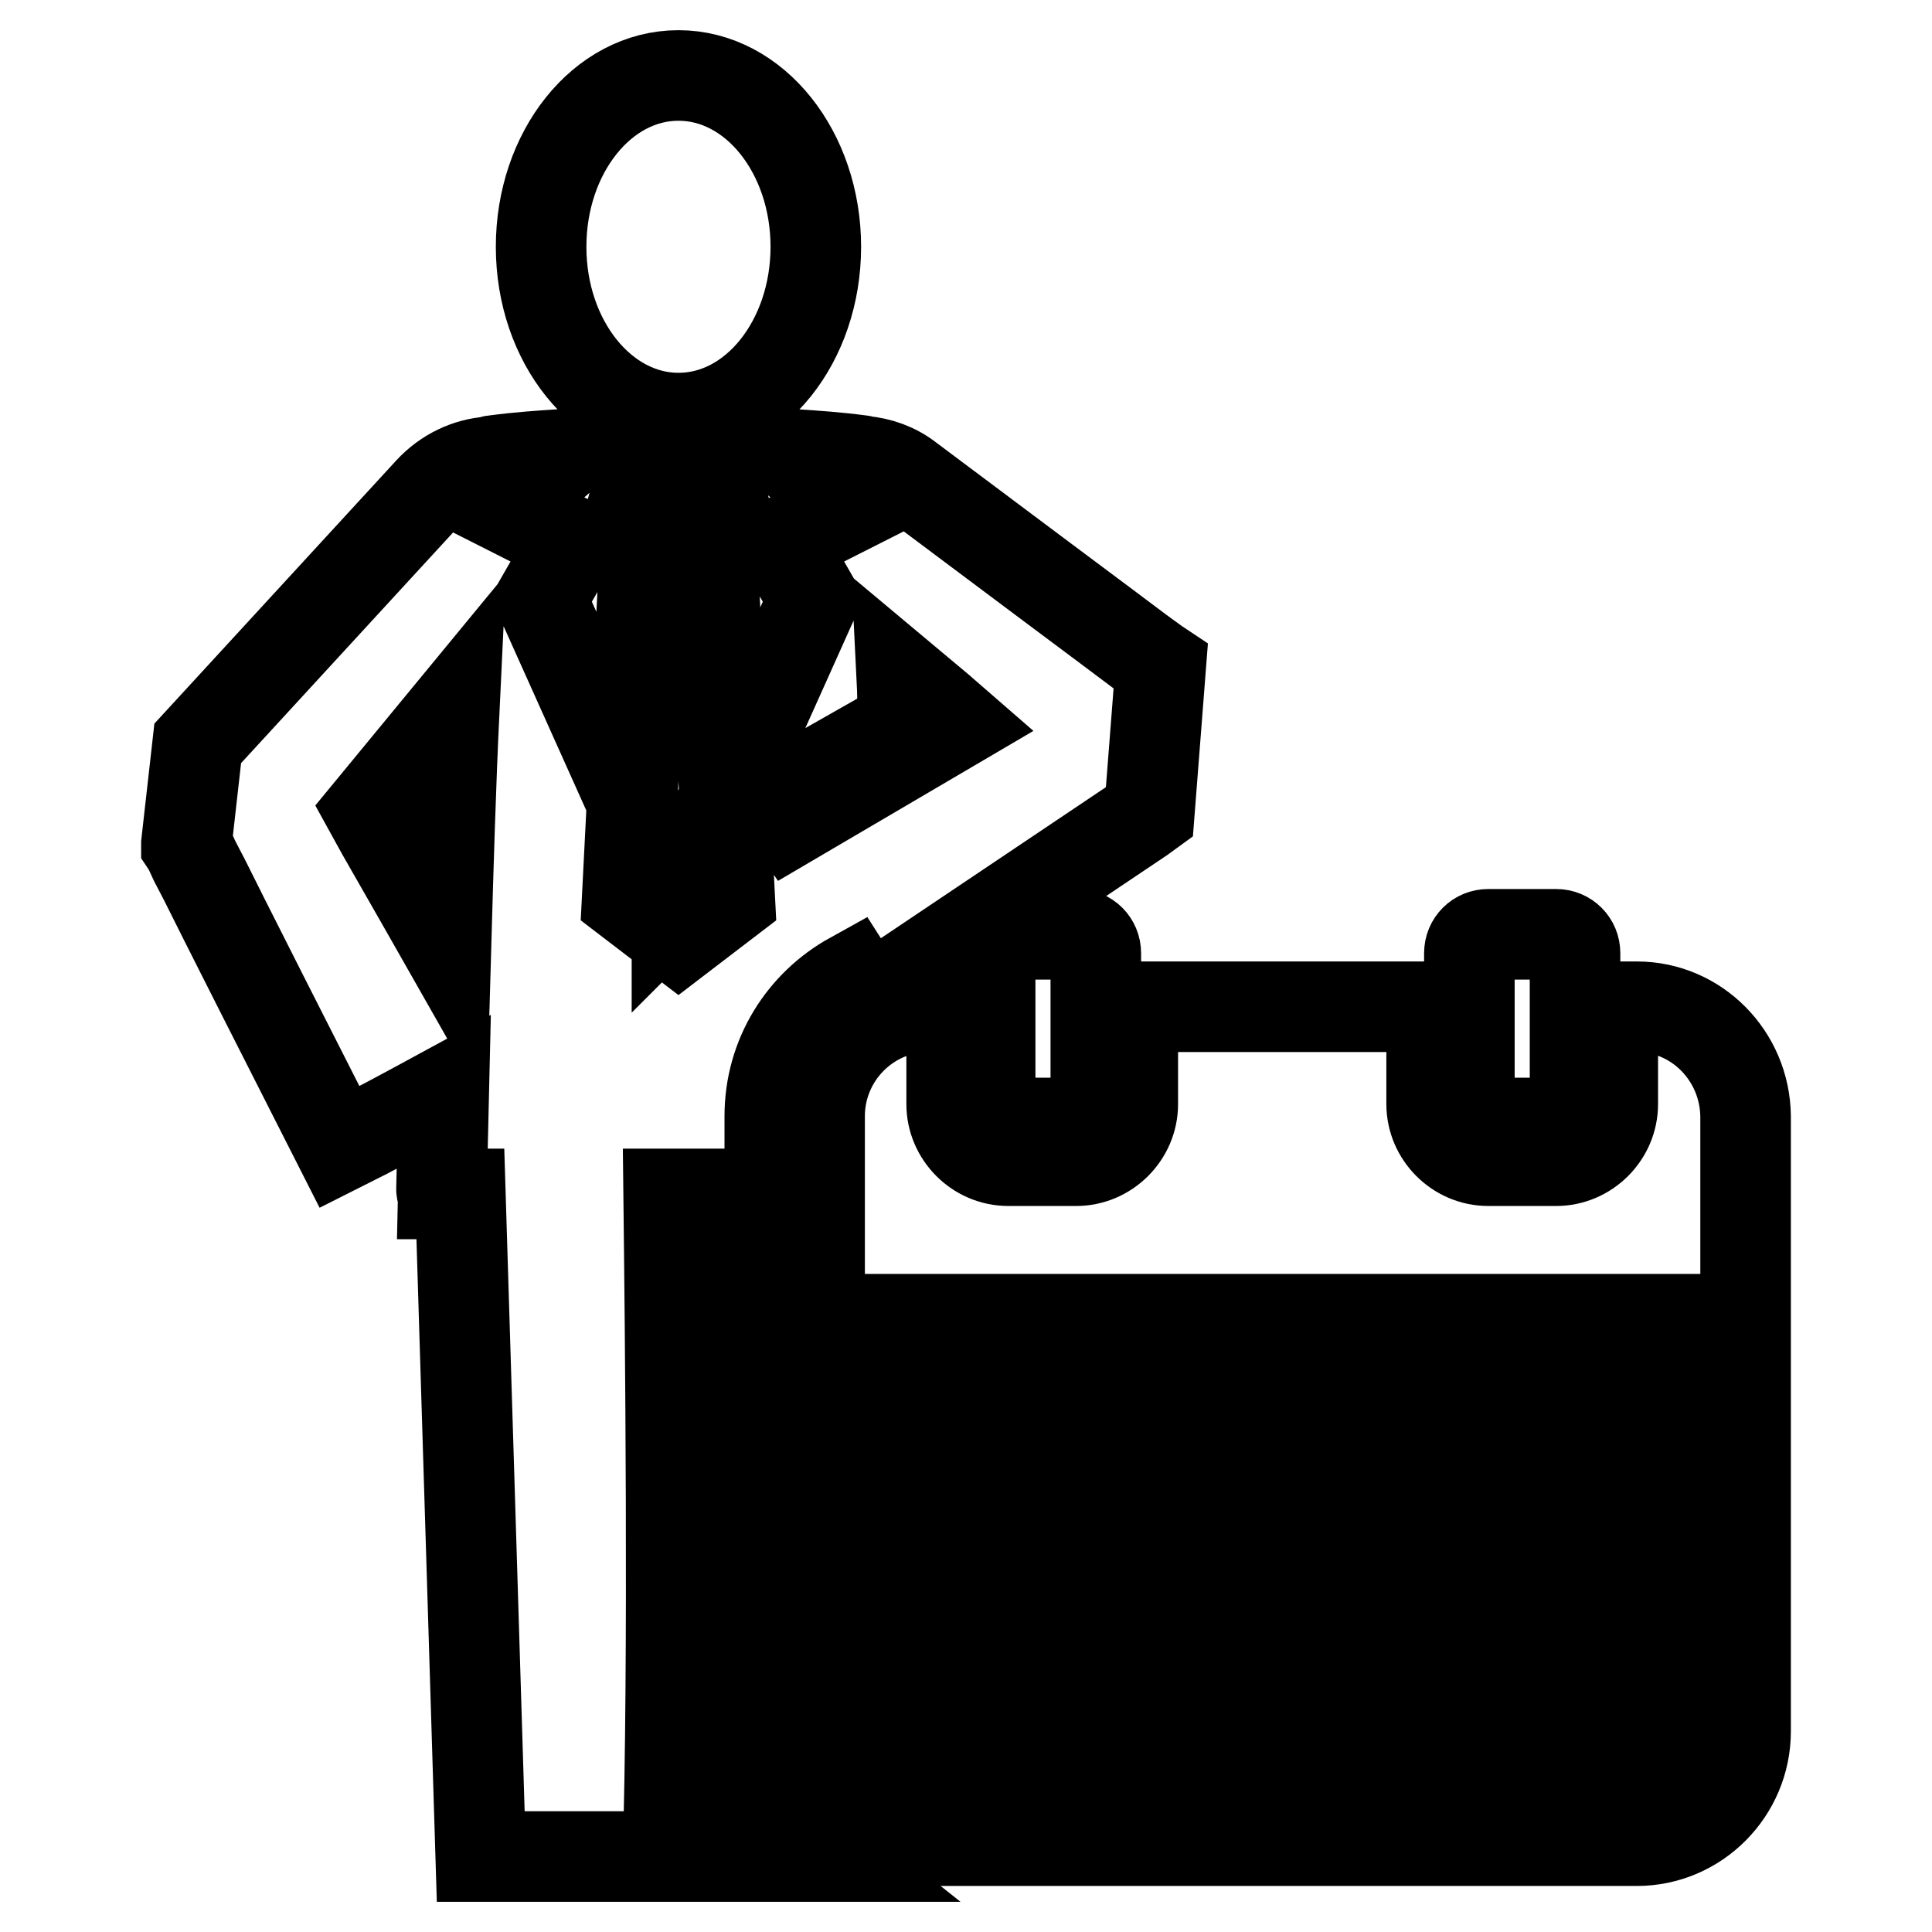 <?xml version="1.0" encoding="utf-8"?>
<!-- Svg Vector Icons : http://www.onlinewebfonts.com/icon -->
<!DOCTYPE svg PUBLIC "-//W3C//DTD SVG 1.1//EN" "http://www.w3.org/Graphics/SVG/1.1/DTD/svg11.dtd">
<svg version="1.1" xmlns="http://www.w3.org/2000/svg" xmlns:xlink="http://www.w3.org/1999/xlink" x="0px" y="0px" viewBox="0 0 256 256" enable-background="new 0 0 256 256" xml:space="preserve">
<g> <path stroke-width="12" fill-opacity="0" stroke="#000000"  d="M71.7,32.7c0,12.6,8.2,22.7,18.2,22.7c10.1,0,18.2-10.2,18.2-22.7S100,10,89.9,10 C79.8,10,71.7,20.2,71.7,32.7z M133.7,148.8h9c1.4,0,2.5-1.1,2.5-2.5v-20c0-1.4-1.1-2.5-2.5-2.5h-9c-1.4,0-2.5,1.1-2.5,2.5v20 C131.2,147.7,132.3,148.8,133.7,148.8z M197.2,148.8h9c1.4,0,2.5-1.1,2.5-2.5v-20c0-1.4-1.1-2.5-2.5-2.5h-9c-1.4,0-2.5,1.1-2.5,2.5 v20C194.7,147.7,195.9,148.8,197.2,148.8z M216.9,133.4h-3.2v12.9c0,4.1-3.4,7.5-7.5,7.5h-9c-4.1,0-7.5-3.4-7.5-7.5v-12.9h-39.6 v12.9c0,4.1-3.4,7.5-7.5,7.5h-9c-4.1,0-7.5-3.4-7.5-7.5v-12.9H123c-7.9,0-14.4,6.5-14.4,14.5v26.8v54.7c0,8,6.4,14.5,14.4,14.5 h93.9c7.9,0,14.4-6.5,14.4-14.5v-54.7v-26.8C231.2,139.9,224.8,133.4,216.9,133.4z M222.2,229.5c0,2.9-2.4,5.3-5.3,5.3H123 c-2.9,0-5.3-2.4-5.3-5.3v-54.7h104.4V229.5z M125.6,184.5h24v8.9h-24V184.5z M157.1,184.5h24v8.9h-24V184.5z M188.5,184.5h24v8.9 h-24V184.5z M125.6,199.8h24v9h-24V199.8z M157.1,199.8h24v9h-24V199.8z M188.5,199.8h24v9h-24V199.8z M125.6,215.1h24v8.9h-24 V215.1z M157.1,215.1h24v8.9h-24V215.1z M188.5,215.1h24v8.9h-24V215.1z M89.9,119.3L89.9,119.3l-0.1-0.3L89.9,119.3z M153.8,88.3 l-0.6-0.4l-2.2-1.6l-4.4-3.3l-8.7-6.5l-17.5-13.1c-1.8-1.4-3.9-2.1-6-2.3c-0.1,0-0.2-0.1-0.4-0.1c-3-0.4-5.9-0.6-8.9-0.8l-0.1,0.3 l7.8,6.7l-9.3,4.7l4.3,7.5l-18,40.1l0,0.2l0-0.1l-0.1,0.1l0-0.2l-18-40.1l4.3-7.5l-9.3-4.7l7.8-6.7l0-0.3c-3,0.2-5.9,0.4-8.9,0.8 c-0.3,0-0.5,0.1-0.8,0.2c-2.8,0.2-5.7,1.5-7.9,3.9L26.2,98.5l-1.5,13.3l0,0l0,0.1l0.2,0.3l0.3,0.6l0.6,1.3l1.3,2.5l2.5,5l5.1,10.1 L45,152c4.6-2.3,9.2-4.8,13.8-7.3c-0.1,4.3-0.2,8.6-0.3,12.9c0,0.2,0.1,0.4,0.1,0.6c0.8,0,1.6,0,2.4,0l2.7,87.8h24.8 c0.8-25.6,0.3-70.5,0.1-87.8c0.8,0,1.7,0,2.5,0l2.7,87.8h16.3c-4.9-3.9-8.1-9.8-8.1-16.5v-81.6c0-8,4.4-14.8,10.9-18.4 c0.7,1.1,1.4,2.2,2.1,3.2l36.2-24.3l1.1-0.8L153.8,88.3z M59.1,125.2l-2.9-5.1l-5.6-9.8l-1.6-2.9l11.2-13.6 C59.7,104.3,59.4,114.7,59.1,125.2z M104.9,108.7l-2.1-3.1l16.9-9.6c-0.1-2.1-0.1-4.2-0.2-6.2l4.9,4.1l2.3,2L104.9,108.7z  M93.6,58.5l2.3,8.4l-6,5.2l-6-5.2l2.3-8.4H93.6z M94.1,68l2.6,51.1l-6.8,5.2l-6.8-5.2L85.7,68H94.1z"/></g>
</svg>